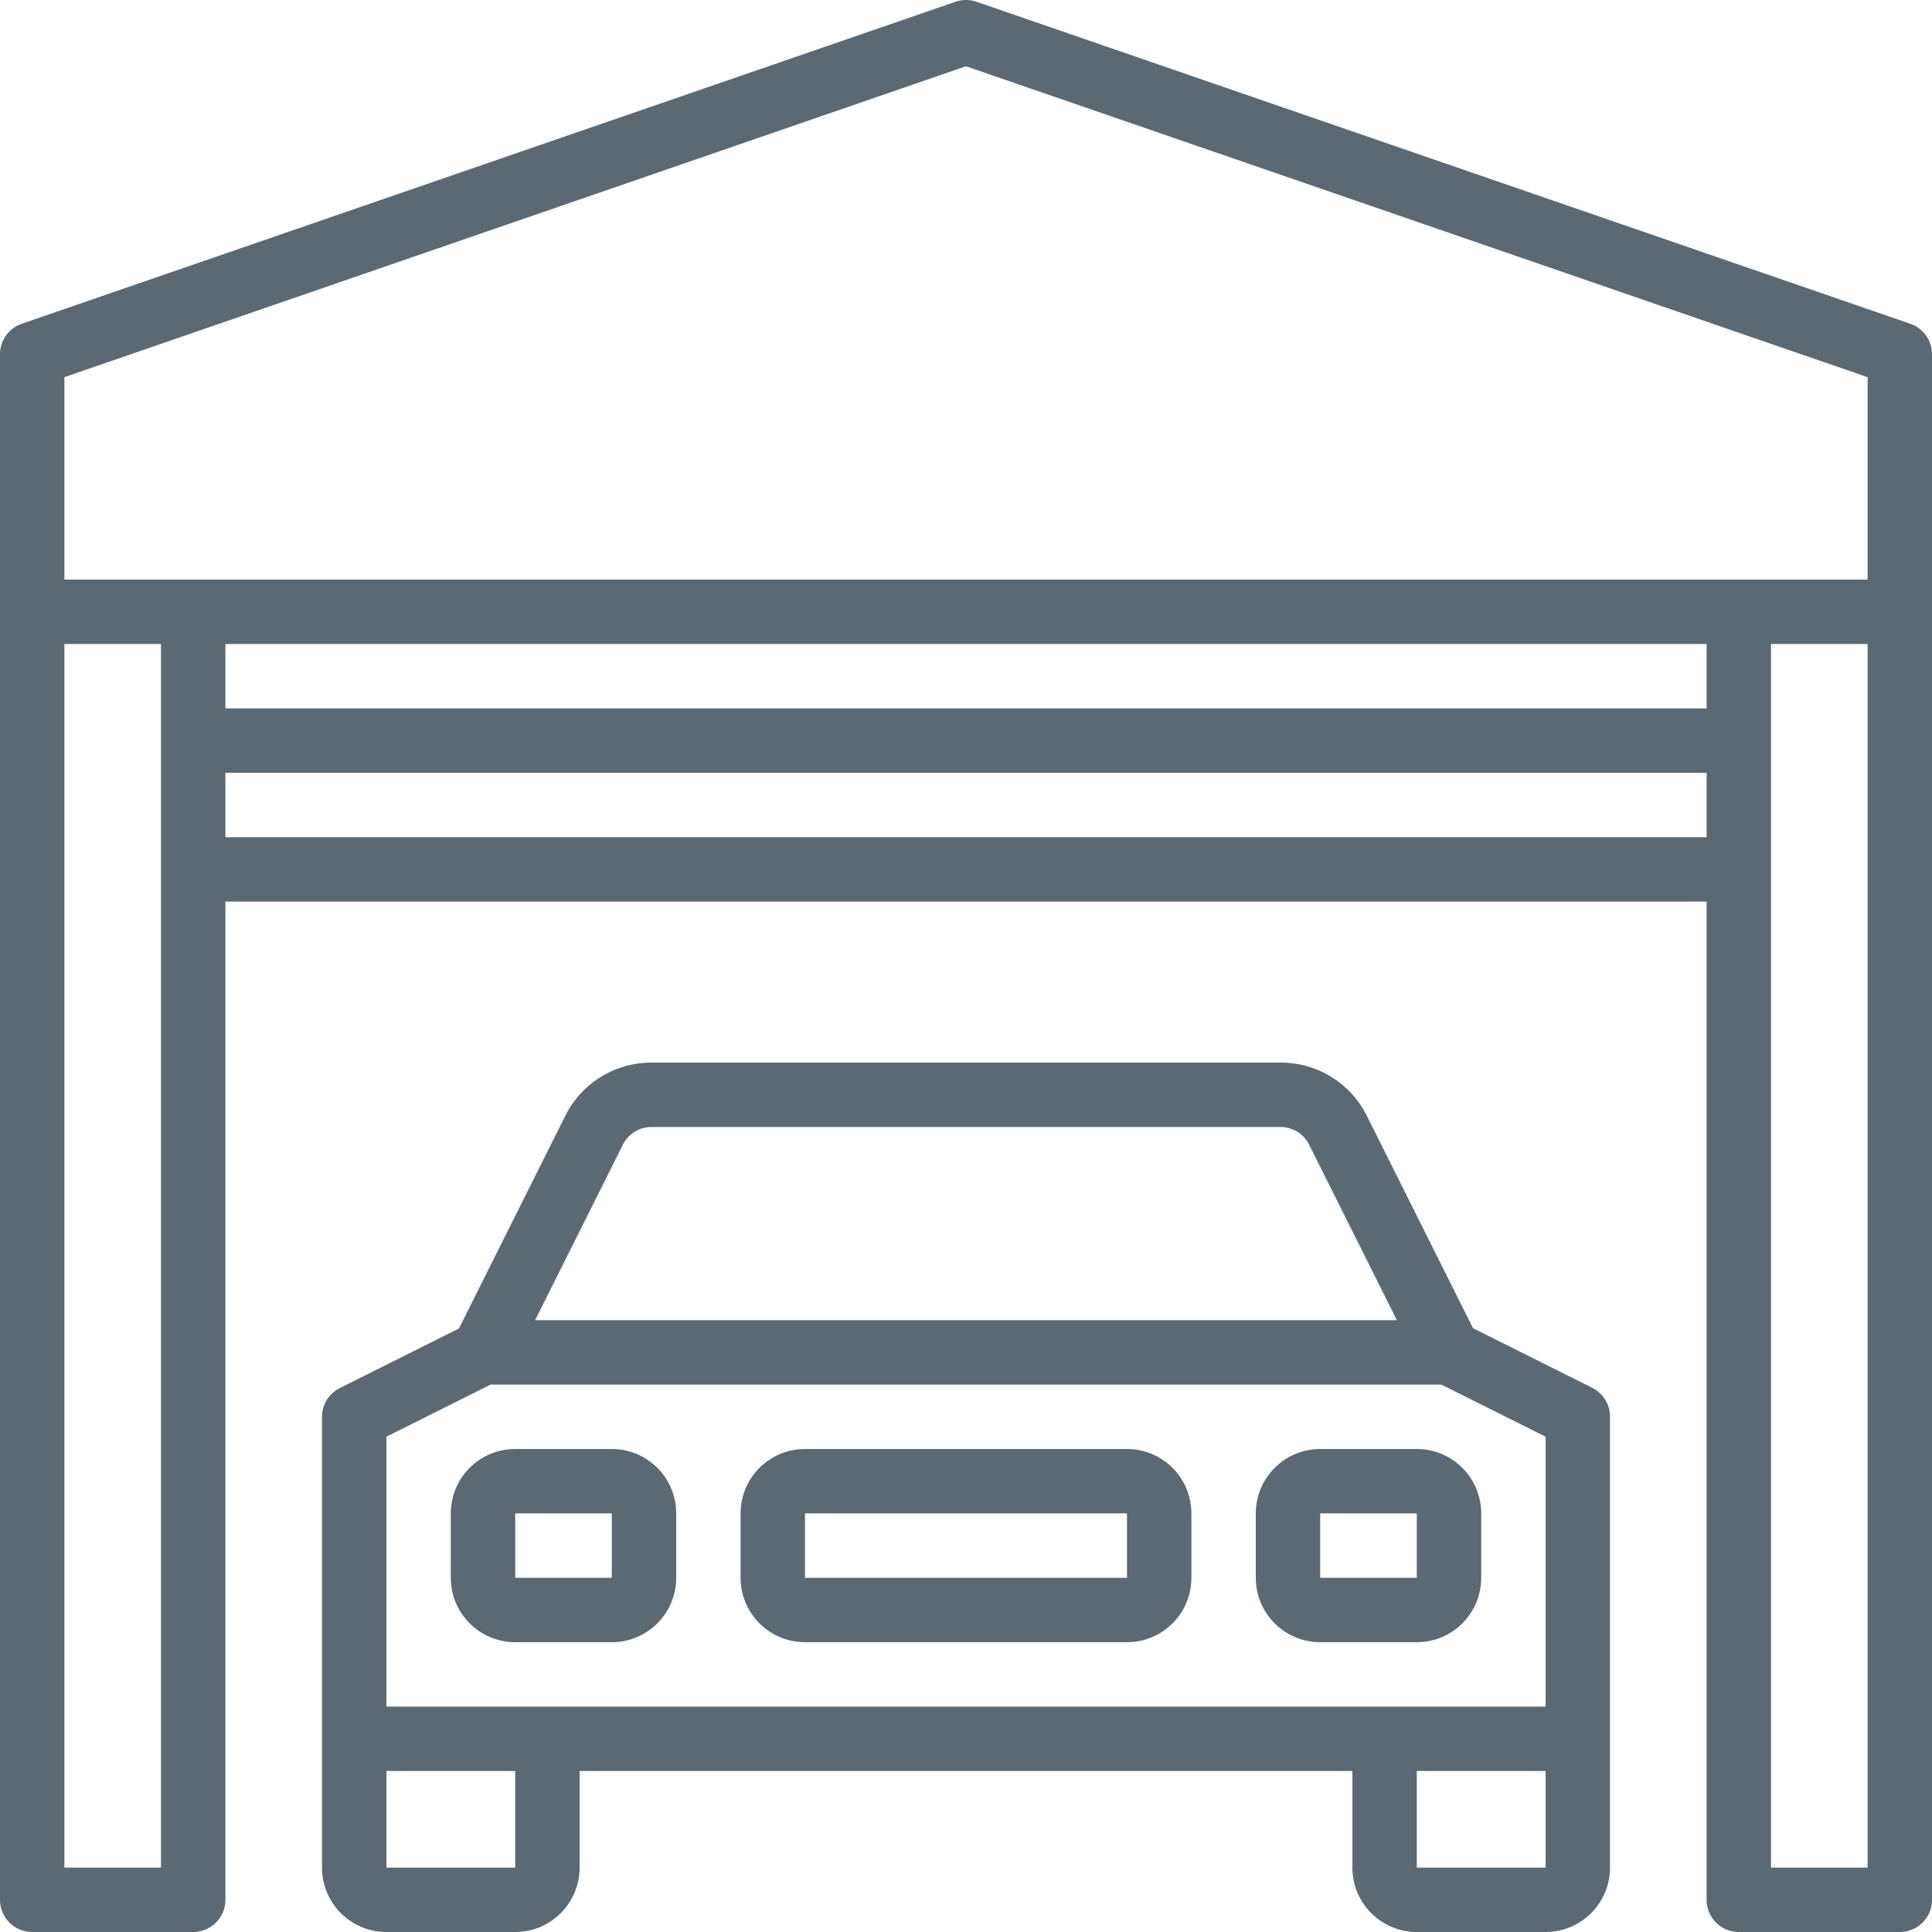 <svg xmlns="http://www.w3.org/2000/svg" version="1.1" xmlns:xlink="http://www.w3.org/1999/xlink" xmlns:svgjs="http://svgjs.com/svgjs" width="512" height="512" x="0" y="0" viewBox="0 0 480 480" style="enable-background:new 0 0 512 512" xml:space="preserve" class=""><g><path d="m474.608 80.439-232-80a7.996 7.996 0 0 0-5.216 0l-232 80A7.999 7.999 0 0 0 0 87.999v384a8 8 0 0 0 8 8h40a8 8 0 0 0 8-8v-248h368v248a8 8 0 0 0 8 8h40a8 8 0 0 0 8-8v-384a7.999 7.999 0 0 0-5.392-7.56zM40 215.999v248H16v-304h24v56zm384-8H56v-16h368v16zm0-32H56v-16h368v16zm40 288h-24v-304h24v304zm0-320H16V93.703l224-77.24 224 77.24v50.296z" fill="#5c6872" data-original="#000000" class=""></path><path d="m395.576 344.799-29.6-14.8-26.4-52.8a23.873 23.873 0 0 0-21.464-13.2H161.888a23.872 23.872 0 0 0-21.464 13.264l-26.4 52.8-29.6 14.8A8 8 0 0 0 80 351.999v112c0 8.837 7.163 16 16 16h32c8.837 0 16-7.163 16-16v-24h192v24c0 8.837 7.163 16 16 16h32c8.837 0 16-7.163 16-16v-112a7.999 7.999 0 0 0-4.424-7.2zm-240.84-60.376a7.95 7.95 0 0 1 7.152-4.424h156.224a7.95 7.95 0 0 1 7.152 4.424l21.792 43.576H132.944l21.792-43.576zM128 463.999H96v-24h32v24zm256 0h-32v-24h32v24zm0-40H96v-67.056l25.888-12.944h236.224L384 356.943v67.056z" fill="#5c6872" data-original="#000000" class=""></path><path d="M152 359.999h-24c-8.837 0-16 7.163-16 16v16c0 8.837 7.163 16 16 16h24c8.837 0 16-7.163 16-16v-16c0-8.837-7.163-16-16-16zm0 32h-24v-16h24v16zM352 359.999h-24c-8.837 0-16 7.163-16 16v16c0 8.837 7.163 16 16 16h24c8.837 0 16-7.163 16-16v-16c0-8.837-7.163-16-16-16zm0 32h-24v-16h24v16zM280 359.999h-80c-8.837 0-16 7.163-16 16v16c0 8.837 7.163 16 16 16h80c8.837 0 16-7.163 16-16v-16c0-8.837-7.163-16-16-16zm0 32h-80v-16h80v16z" fill="#5c6872" data-original="#000000" class=""></path></g></svg>